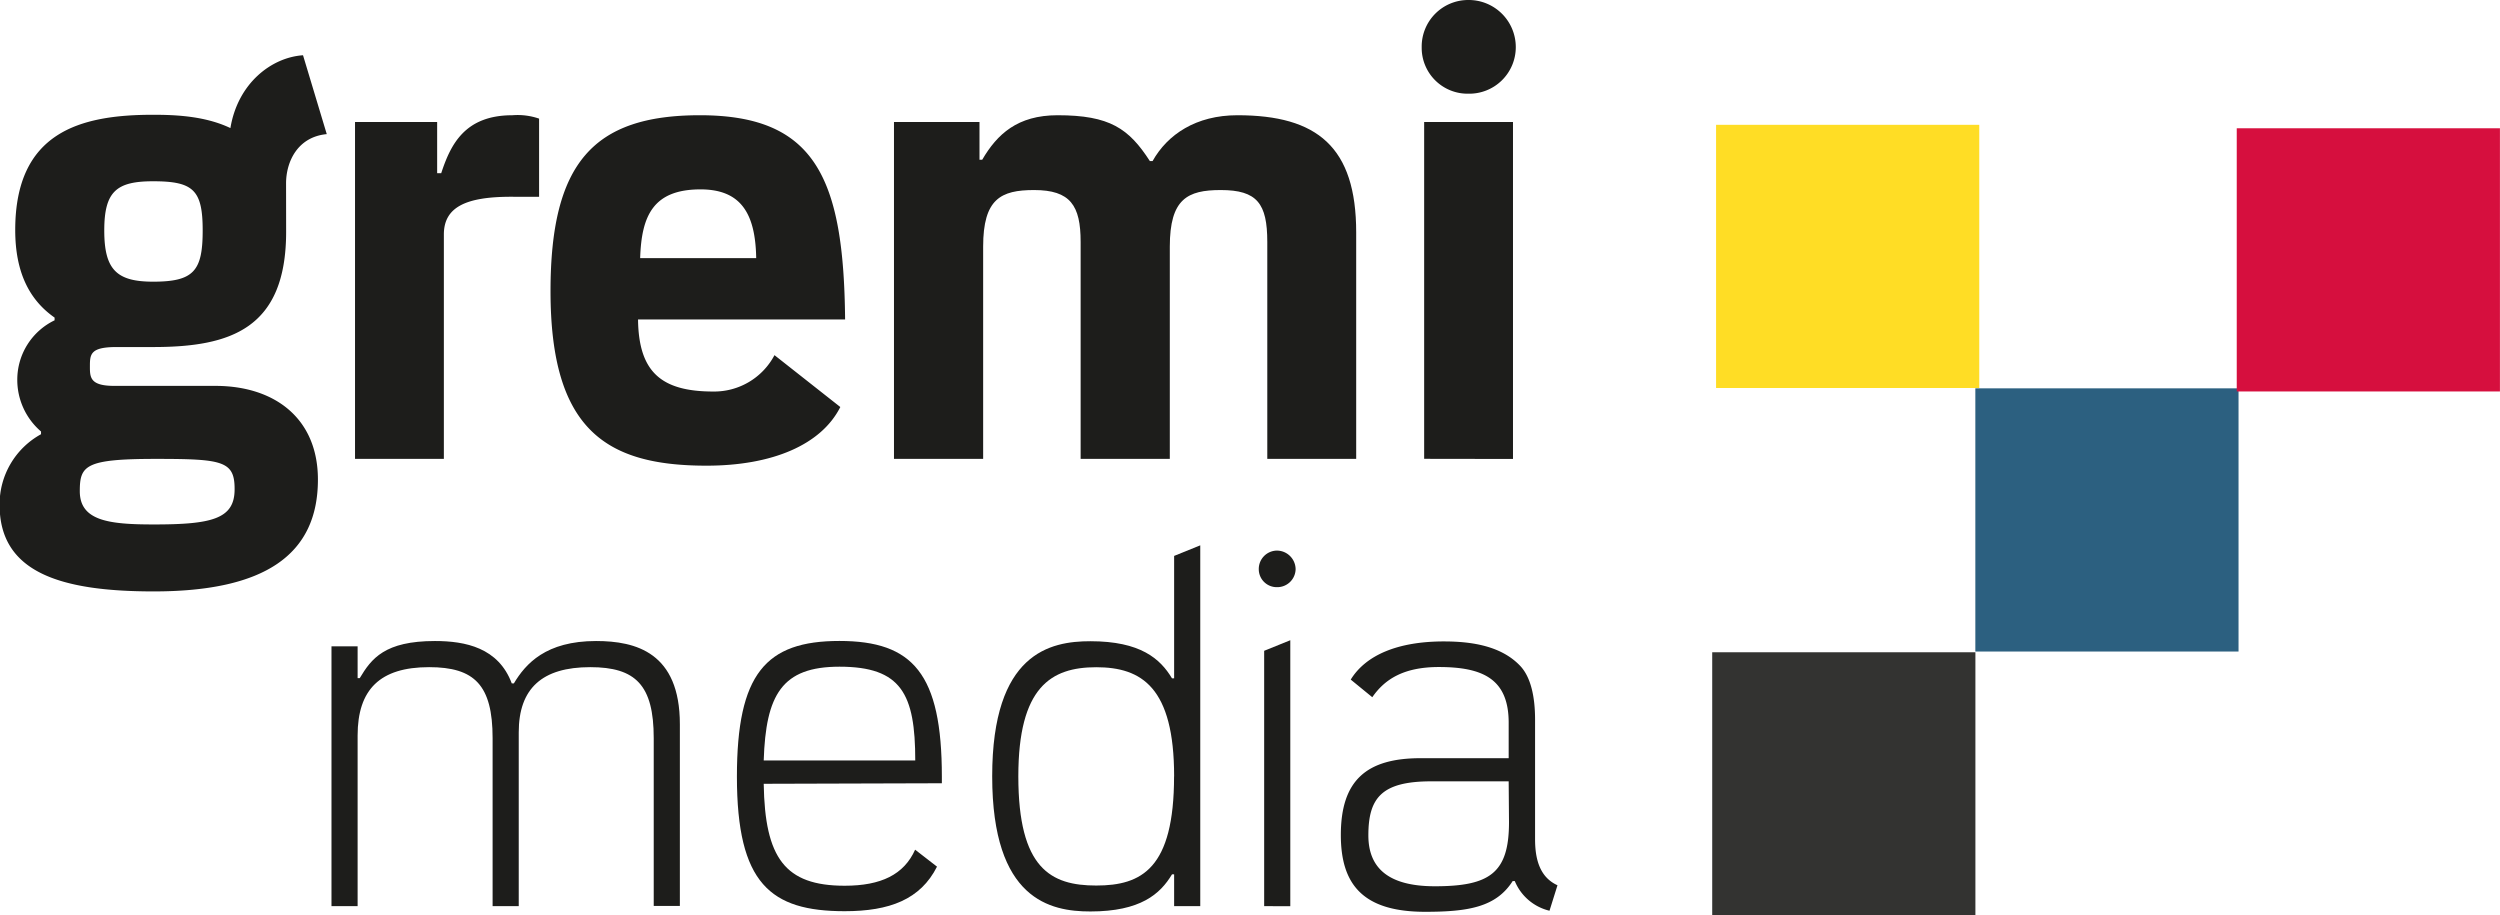 <svg id="Warstwa_1" data-name="Warstwa 1" xmlns="http://www.w3.org/2000/svg" viewBox="0 0 375.96 137.67"><defs><style>.cls-1{fill:#1d1d1b;}.cls-2{fill:#ffdd25;}.cls-3{fill:#2c6080;}.cls-4{fill:#333331;}.cls-5{fill:#d60f3e;}</style></defs><title>Logo Gremi_kwadraty</title><path class="cls-1" d="M276,263.66c0,14.59-8.37,17.33-20,17.33h-5.51c-4,0-4,1.11-4,3,0,1.62.1,2.84,3.67,2.84h15.21c8.88,0,15.41,4.86,15.41,14.09,0,11.35-8.06,16.82-24.7,16.82-14.19,0-23.17-2.94-23.17-13a12,12,0,0,1,6.23-10.64v-.41a10.22,10.22,0,0,1-3.57-7.9,9.9,9.9,0,0,1,5.61-8.82v-.41c-3.78-2.64-5.92-6.79-5.92-13.17,0-14.69,9.7-17.33,20.72-17.33,3.47,0,7.86.2,11.64,2,1.12-6.79,6.23-10.64,10.92-10.95l3.57,11.86c-4.39.41-6.12,4.16-6.12,7.4Zm-19.6,34.15c-10.62,0-11.43,1-11.43,4.86,0,4.46,4.39,5,11.13,5,8.68,0,12.15-.81,12.15-5.27C268.28,298.12,266.45,297.81,256.44,297.81ZM256,256.06c-5.51,0-7.35,1.52-7.35,7.4s1.84,7.7,7.35,7.7c6.12,0,7.45-1.62,7.45-7.7S262.06,256.06,256,256.06Z" transform="translate(-232.97 -228.8)"/><path class="cls-1" d="M309.83,258.39c-6.74,0-10.11,1.52-10.11,5.67v33.75H286.36V247.15h12.35v7.7h.61c1.43-4.36,3.57-8.72,10.72-8.72a9.89,9.89,0,0,1,4,.51v11.76Z" transform="translate(-232.97 -228.8)"/><path class="cls-1" d="M315.76,272.58c0-19.25,6.43-26.45,22.46-26.45,17.35,0,21.64,9.42,21.84,30.71H328.92c.1,7.8,3.37,10.84,11.33,10.84a10.26,10.26,0,0,0,9.19-5.47l9.9,7.8c-2.86,5.67-10.21,8.82-20.11,8.82C324.13,298.83,315.76,293.46,315.76,272.58Zm22.56-15.3c-7.15,0-8.88,4-9.08,10.34h17.45C346.58,260.83,344.34,257.28,338.31,257.28Z" transform="translate(-232.97 -228.8)"/><path class="cls-1" d="M423.55,297.81V265.18c0-5.78-1.53-7.8-7-7.8-5,0-7.66,1.32-7.66,8.51v31.92H395.48V265.18c0-5.47-1.53-7.8-7-7.8-5,0-7.66,1.32-7.66,8.51v31.92H367.41V247.15h12.86v5.67h.41c2.25-3.85,5.31-6.69,11.33-6.69,7.86,0,10.72,2,13.88,6.89h.41c2.25-4,6.53-6.89,12.76-6.89,12,0,17.86,4.76,17.86,17.63v34.05Z" transform="translate(-232.97 -228.8)"/><path class="cls-1" d="M453.77,228.8a7.08,7.08,0,0,1,7.15,7.09,7,7,0,0,1-7.15,7,6.9,6.9,0,0,1-7-7A7,7,0,0,1,453.77,228.8Zm-6.63,69V247.15H460.5v50.67Z" transform="translate(-232.97 -228.8)"/><path class="cls-1" d="M307.05,365.07V339.81c0-8-2.73-10.68-9.55-10.68-7.38,0-10.75,3.35-10.75,10.28v25.66h-3.93V326h3.93v4.78h.32c1.76-2.95,3.77-5.58,11.31-5.58,4.57,0,9.55,1,11.55,6.37h.32c1.76-2.95,4.81-6.37,12.36-6.37,6,0,12.6,1.75,12.6,12.51v27.33h-3.93V339.81c0-8-2.73-10.68-9.55-10.68-7.22,0-10.75,3.19-10.75,9.8v26.14Z" transform="translate(-232.97 -228.8)"/><path class="cls-1" d="M347.82,346.67C348,357.82,351,362,360,362c5.46,0,8.91-1.67,10.59-5.42l3.29,2.55c-2.49,4.94-7.14,6.7-13.88,6.7-11.15,0-16.21-4.14-16.21-20.24,0-15.46,4.33-20.4,15.41-20.4s15.41,4.94,15.41,20.4v1Zm0-3.51h22.79c0-10-2.09-14.1-11.4-14.1C350.55,329.06,348.14,333.28,347.82,343.16Z" transform="translate(-232.97 -228.8)"/><path class="cls-1" d="M396.94,325.23c7.54,0,10.51,2.63,12.28,5.58h.32V312.4l3.93-1.59v54.26h-3.93v-4.78h-.32c-1.77,2.95-4.73,5.58-12.28,5.58-6,0-14.76-1.75-14.76-20.32S390.92,325.23,396.94,325.23Zm12.6,20.32c0-13.39-4.89-16.41-11.71-16.41s-11.72,3-11.72,16.41c0,13.87,4.89,16.42,11.72,16.42S409.53,359.42,409.53,345.55Z" transform="translate(-232.97 -228.8)"/><path class="cls-1" d="M425,311.6a2.83,2.83,0,0,1,2.81,2.79A2.76,2.76,0,0,1,425,317.1a2.7,2.7,0,0,1-2.73-2.71A2.76,2.76,0,0,1,425,311.6Zm-1.92,53.47V326.67l3.93-1.59v40Z" transform="translate(-232.97 -228.8)"/><path class="cls-1" d="M436.1,331c2.25-3.67,7.06-5.74,14-5.74,4.33,0,8.74.72,11.55,3.75,1.52,1.67,2.17,4.54,2.17,8V355c0,2.71.56,5.66,3.37,6.93l-1.2,3.83a7.54,7.54,0,0,1-5.22-4.46h-.32c-2.49,3.91-6.66,4.62-13.16,4.62-9.39,0-12.68-4.14-12.68-11.55,0-8.21,3.85-11.55,12-11.55h13.24v-5.34c0-6.61-3.93-8.37-10.51-8.37-5.38,0-8.18,1.91-10,4.54Zm23.75,15.3H448.22c-7.46,0-9.47,2.47-9.47,8.13,0,5,3.13,7.65,10,7.65,8.27,0,11.15-2,11.15-9.64Z" transform="translate(-232.97 -228.8)"/><rect class="cls-2" x="258.07" y="18.77" width="39.58" height="39.58"/><rect class="cls-3" x="297.06" y="58.4" width="39.58" height="39.58"/><rect class="cls-4" x="257.49" y="98.09" width="39.58" height="39.58"/><rect class="cls-5" x="336.37" y="19.29" width="39.58" height="39.58"/></svg>